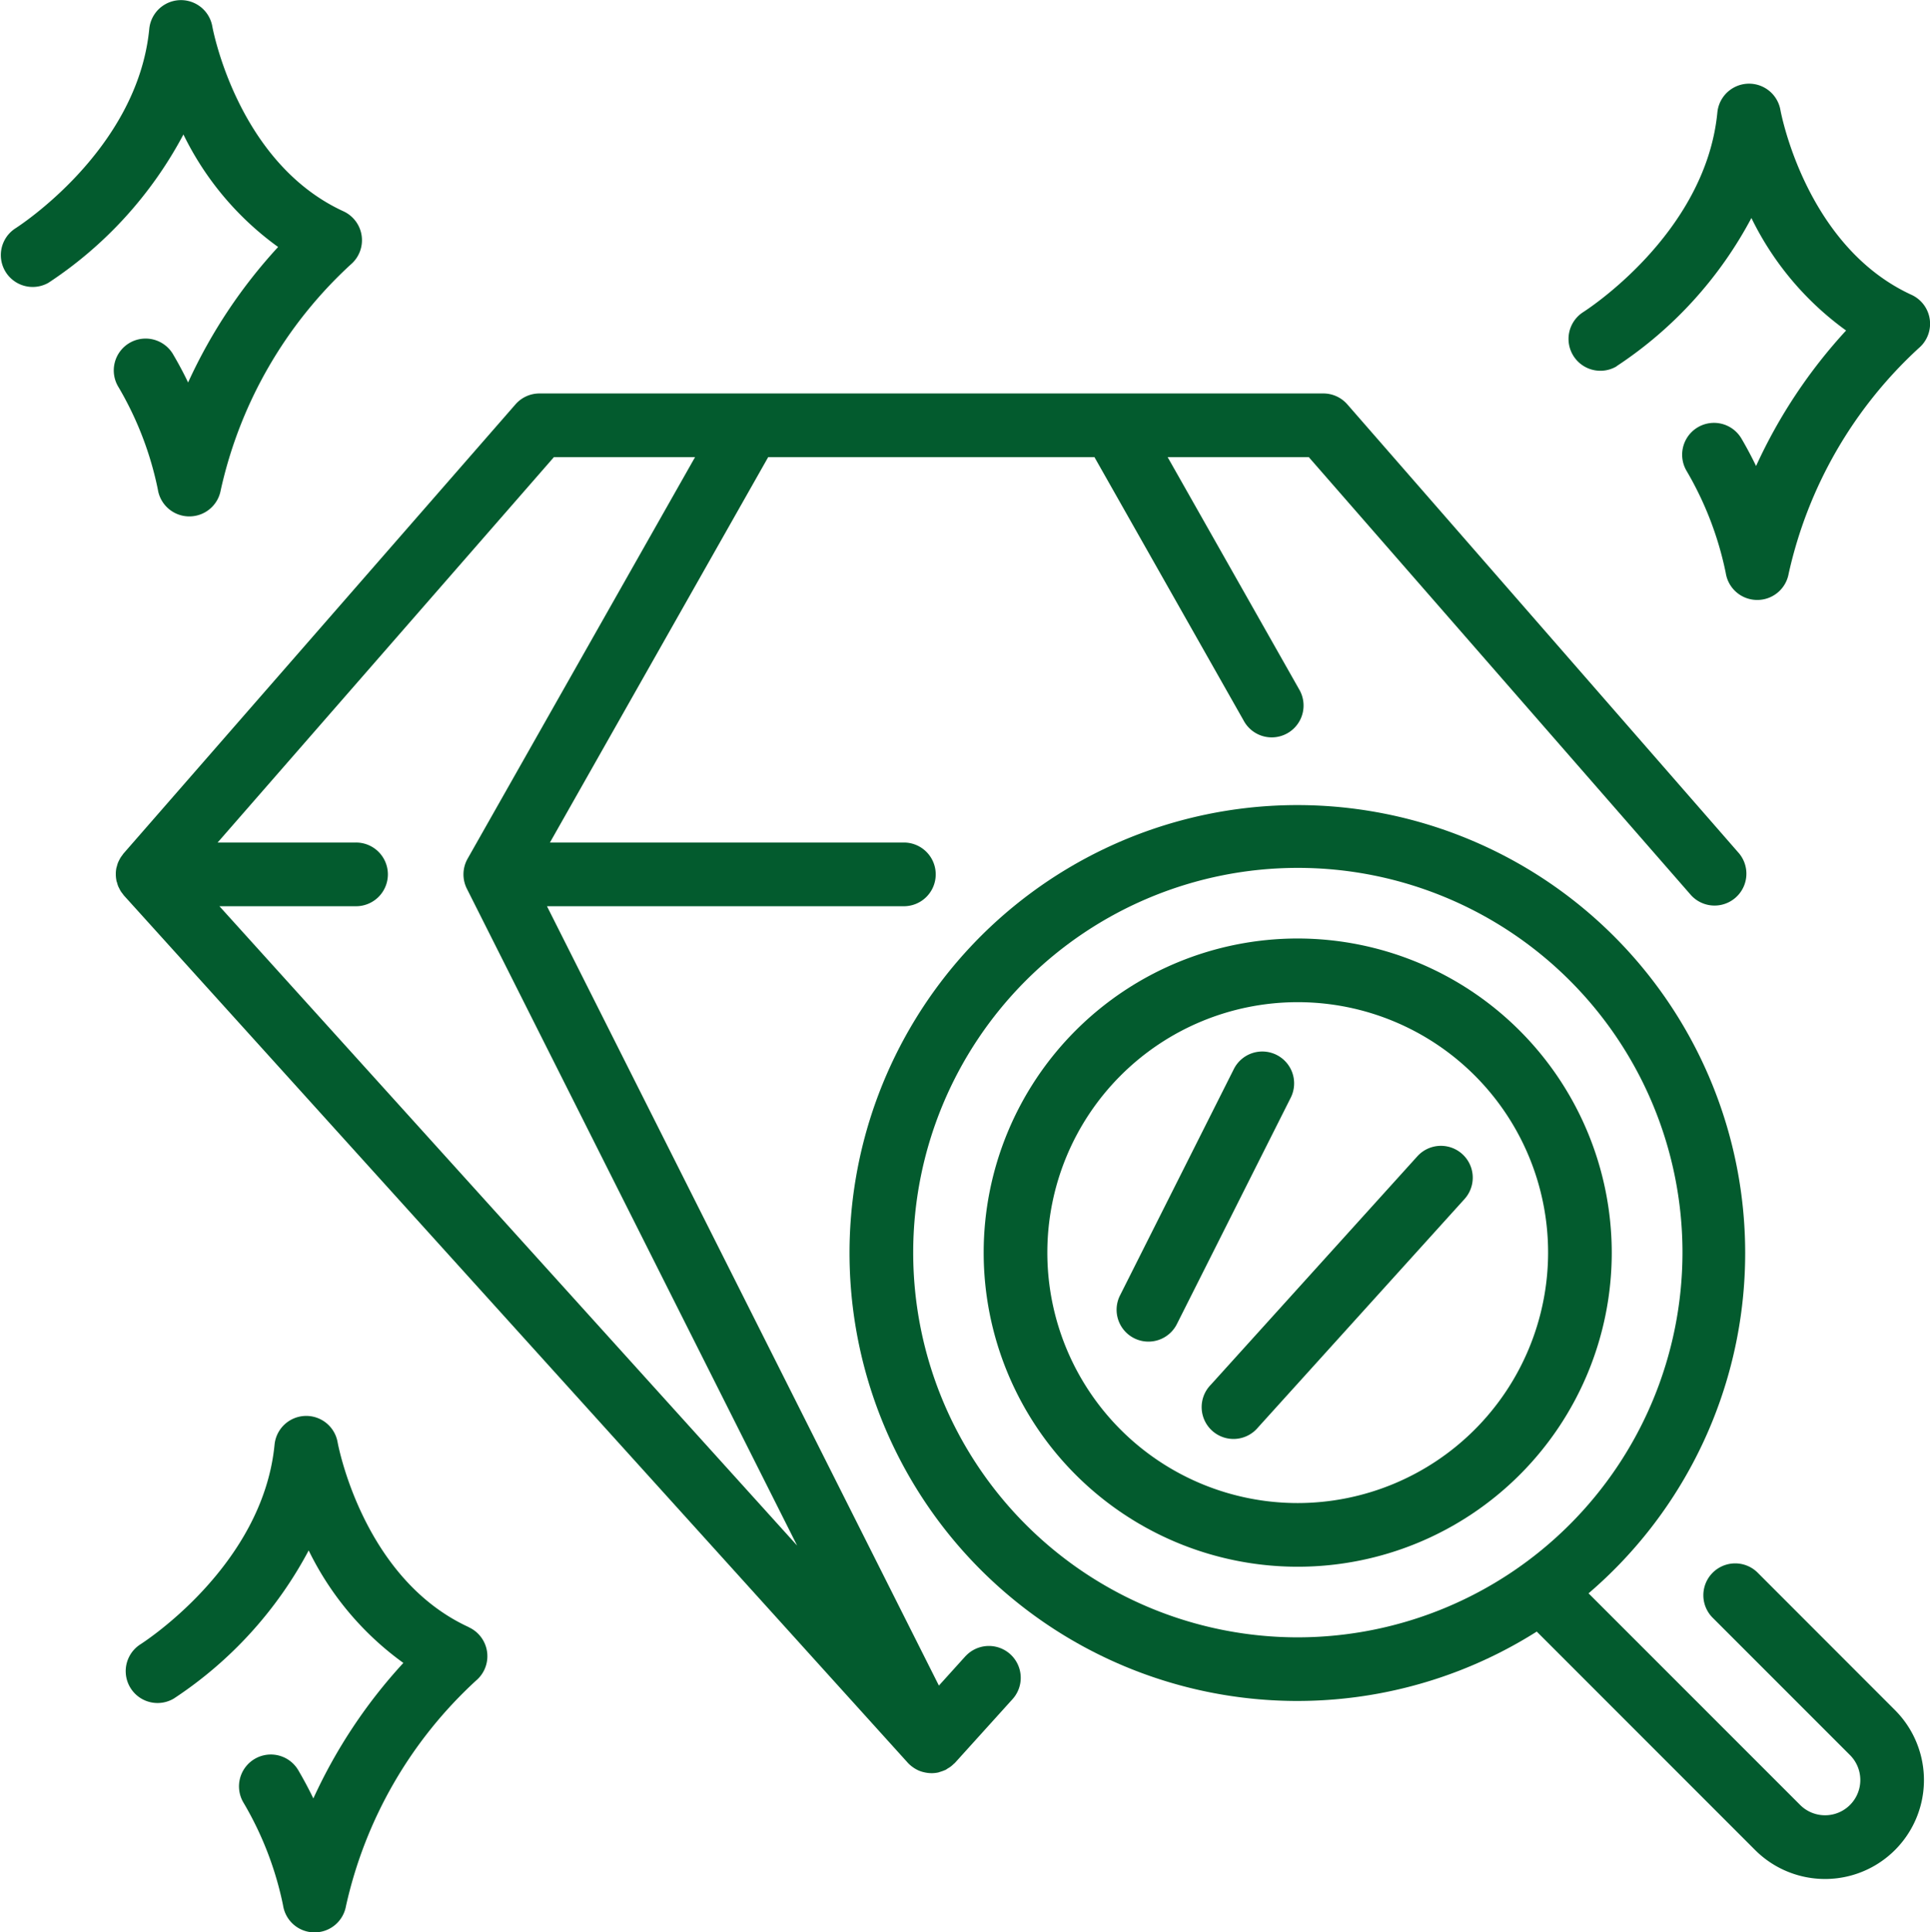 <svg xmlns="http://www.w3.org/2000/svg" width="61.943" height="62" viewBox="0 0 61.943 62">
  <g id="iconfinder_Lead_generation_3448013" transform="translate(-50.644 -50.453)">
    <path id="Path_54" data-name="Path 54" d="M270.057,250.128a10.079,10.079,0,1,0,10.079,10.079A10.091,10.091,0,0,0,270.057,250.128Zm0,18.115a8.036,8.036,0,1,1,8.036-8.036A8.045,8.045,0,0,1,270.057,268.243Z" transform="translate(-177.763 -169.561)" fill="#035b2e"/>
    <path id="Path_55" data-name="Path 55" d="M260.544,246.2a1.022,1.022,0,0,0-1.445,1.445l4.422,4.422a1.131,1.131,0,1,1-1.6,1.6l-6.791-6.79a14.373,14.373,0,1,0-1.662,1.227l7.008,7.009a3.174,3.174,0,0,0,4.489-4.489ZM245.8,248.289a12.345,12.345,0,1,1,12.345-12.345A12.359,12.359,0,0,1,245.8,248.289Z" transform="translate(-153.502 -145.298)" fill="#035b2e"/>
    <path id="Path_56" data-name="Path 56" d="M102.555,174.67l-.863.955L89.113,150.617H100.6a1.022,1.022,0,0,0,0-2.043H89.208l7.005-12.367h10.471l4.788,8.452a1.022,1.022,0,1,0,1.778-1.007l-4.217-7.445h4.53l12.272,14.06a1.022,1.022,0,0,0,1.539-1.344L114.8,134.514a1.021,1.021,0,0,0-.77-.35H88.872a1.022,1.022,0,0,0-.77.35l-12.578,14.41c-.015.017-.025.036-.039.054s-.037.049-.054.075a.956.956,0,0,0-.05.091c-.013.026-.027.052-.037.079a1.027,1.027,0,0,0-.033.107c-.007.026-.016.051-.021.078a1.029,1.029,0,0,0-.015.147c0,.014,0,.027,0,.041s0,0,0,0a1.03,1.03,0,0,0,.019.192c0,.024.013.046.02.069a1.023,1.023,0,0,0,.035.114c.011.027.025.052.038.078a.99.99,0,0,0,.05.092c.017.027.037.05.056.075s.028.041.044.059L100.692,178.1l0,0a1,1,0,0,0,.144.129l.032.023a1.009,1.009,0,0,0,.154.089l.014.007a1.026,1.026,0,0,0,.179.058l.042.009a1.018,1.018,0,0,0,.192.02c.012,0,.023,0,.035,0a1.032,1.032,0,0,0,.186-.022c.023-.005.045-.015.067-.022a1.061,1.061,0,0,0,.148-.054c.007,0,.014,0,.021-.008.027-.013.049-.032.074-.047s.055-.032.081-.051a1,1,0,0,0,.1-.086c.016-.015.034-.027.048-.043l1.863-2.061a1.022,1.022,0,0,0-1.516-1.37ZM78.6,150.617h4.353a1.022,1.022,0,1,0,0-2.043H78.542l10.794-12.367h4.53l-7.3,12.885a1.022,1.022,0,0,0-.024.963l10.6,21.078Z" transform="translate(-20.914 -71.086)" fill="#035b2e"/>
    <path id="Path_57" data-name="Path 57" d="M313.438,294.574l-6.632,7.334a1.022,1.022,0,1,0,1.515,1.37l6.632-7.334a1.021,1.021,0,1,0-1.515-1.37Z" transform="translate(-217.305 -207.018)" fill="#035b2e"/>
    <path id="Path_58" data-name="Path 58" d="M293.435,274.277a1.022,1.022,0,0,0-1.372.454l-3.647,7.251a1.022,1.022,0,1,0,1.826.918l3.647-7.251A1.022,1.022,0,0,0,293.435,274.277Z" transform="translate(-201.819 -189.975)" fill="#035b2e"/>
    <path id="Path_59" data-name="Path 59" d="M88.312,358.461c-3.41-1.566-4.2-5.887-4.208-5.929a1.022,1.022,0,0,0-2.024.072c-.381,3.921-4.271,6.387-4.31,6.412a1.022,1.022,0,0,0,1.075,1.738A12.964,12.964,0,0,0,83.175,356a9.672,9.672,0,0,0,3.039,3.61,16.6,16.6,0,0,0-2.889,4.348c-.138-.285-.294-.58-.468-.878a1.022,1.022,0,1,0-1.764,1.031,10.683,10.683,0,0,1,1.26,3.28,1.021,1.021,0,0,0,1,.865h.013a1.022,1.022,0,0,0,1.005-.84,13.912,13.912,0,0,1,4.178-7.242,1.022,1.022,0,0,0-.233-1.708Z" transform="translate(-22.624 -255.798)" fill="#035b2e"/>
    <path id="Path_60" data-name="Path 60" d="M56.214,61.848a1.022,1.022,0,1,0-1.764,1.031,10.686,10.686,0,0,1,1.26,3.28,1.021,1.021,0,0,0,1,.864h.013a1.022,1.022,0,0,0,1.005-.84A13.912,13.912,0,0,1,61.9,58.941a1.022,1.022,0,0,0-.233-1.708c-3.41-1.566-4.2-5.887-4.208-5.928a1.022,1.022,0,0,0-2.024.072c-.379,3.909-4.247,6.372-4.31,6.412A1.022,1.022,0,0,0,52.2,59.526a12.966,12.966,0,0,0,4.331-4.758,9.673,9.673,0,0,0,3.039,3.61,16.584,16.584,0,0,0-2.889,4.348C56.545,62.441,56.389,62.146,56.214,61.848Z" fill="#035b2e"/>
    <path id="Path_61" data-name="Path 61" d="M385.863,77.3a12.963,12.963,0,0,0,4.331-4.758,9.68,9.68,0,0,0,3.039,3.61,16.59,16.59,0,0,0-2.889,4.348c-.138-.285-.293-.58-.468-.878a1.022,1.022,0,0,0-1.765,1.031,10.692,10.692,0,0,1,1.26,3.28,1.021,1.021,0,0,0,1,.865h.013a1.022,1.022,0,0,0,1.005-.84,13.913,13.913,0,0,1,4.178-7.242,1.022,1.022,0,0,0-.233-1.708c-3.41-1.566-4.2-5.887-4.208-5.928a1.022,1.022,0,0,0-2.024.072c-.38,3.921-4.271,6.387-4.31,6.412a1.022,1.022,0,0,0,1.075,1.738Z" transform="translate(-283.339 -15.094)" fill="#035b2e"/>
  </g>
</svg>
